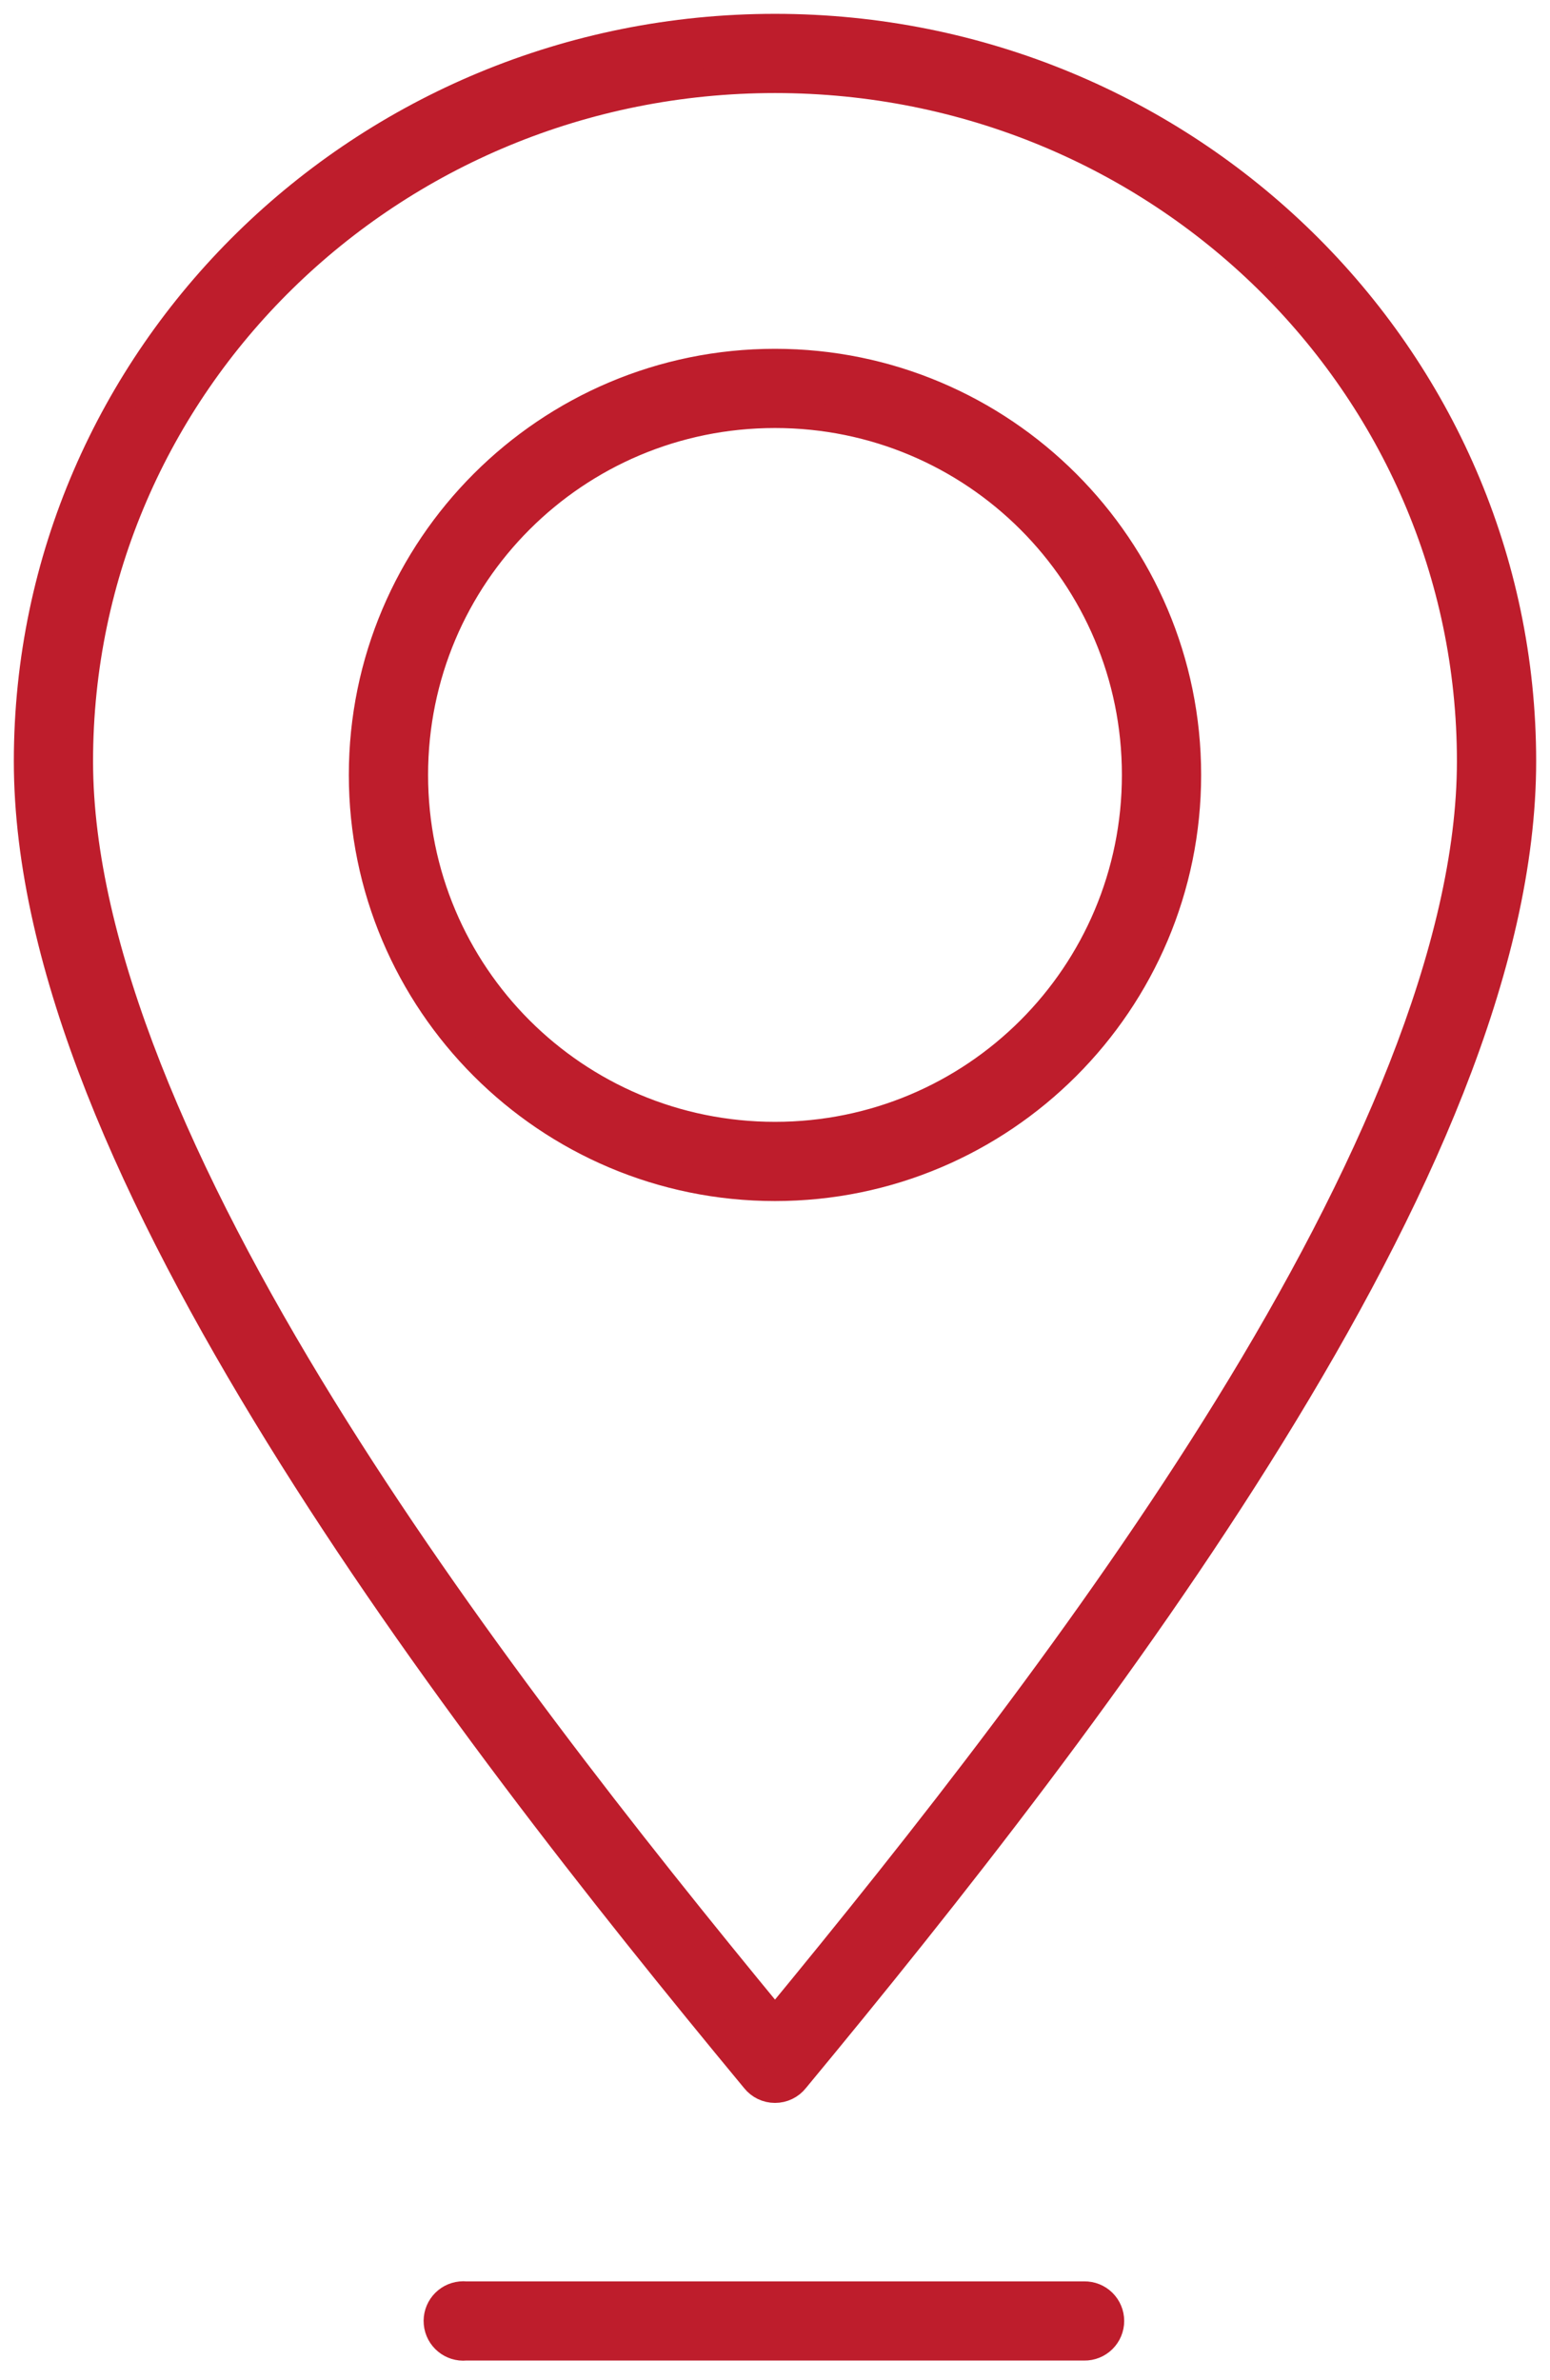 <svg xmlns="http://www.w3.org/2000/svg" width="56" height="86" viewBox="0 0 56 86" fill="none"><path d="M28 1C13.109 1 1 12.864 1 27.506C1 34.902 4.886 43.449 10.077 51.857C15.269 60.266 21.795 68.517 27.273 75.132C27.449 75.354 27.717 75.482 28 75.482C28.283 75.482 28.551 75.354 28.727 75.132C34.204 68.518 40.731 60.266 45.923 51.857C51.114 43.448 55 34.902 55 27.506C55 12.864 42.892 1 28 1H28ZM28 2.862C41.903 2.862 53.137 13.889 53.137 27.506C53.137 34.237 49.461 42.591 44.351 50.867C39.453 58.8 33.307 66.597 28 73.037C22.692 66.596 16.546 58.8 11.648 50.867C6.539 42.59 2.862 34.236 2.862 27.506C2.862 13.89 14.096 2.862 28 2.862ZM28 13.103C19.784 13.103 13.103 19.783 13.103 27.999C13.103 36.216 19.784 42.896 28 42.896C36.215 42.896 42.896 36.216 42.896 27.999C42.896 19.783 36.215 13.103 28 13.103ZM28 14.965C35.209 14.965 41.033 20.79 41.033 27.999C41.033 35.209 35.209 41.034 28 41.034C20.79 41.034 14.966 35.209 14.966 27.999C14.966 20.79 20.79 14.965 28 14.965ZM16.653 82.93C16.138 82.978 15.761 83.433 15.809 83.948C15.857 84.462 16.313 84.84 16.827 84.791H39.172C39.421 84.795 39.661 84.699 39.839 84.523C40.016 84.349 40.116 84.109 40.116 83.86C40.116 83.611 40.016 83.372 39.839 83.197C39.661 83.022 39.421 82.926 39.172 82.93H16.827C16.769 82.924 16.71 82.924 16.653 82.93V82.93Z" fill="#BE1D2C" stroke="#BE1D2C"></path></svg>